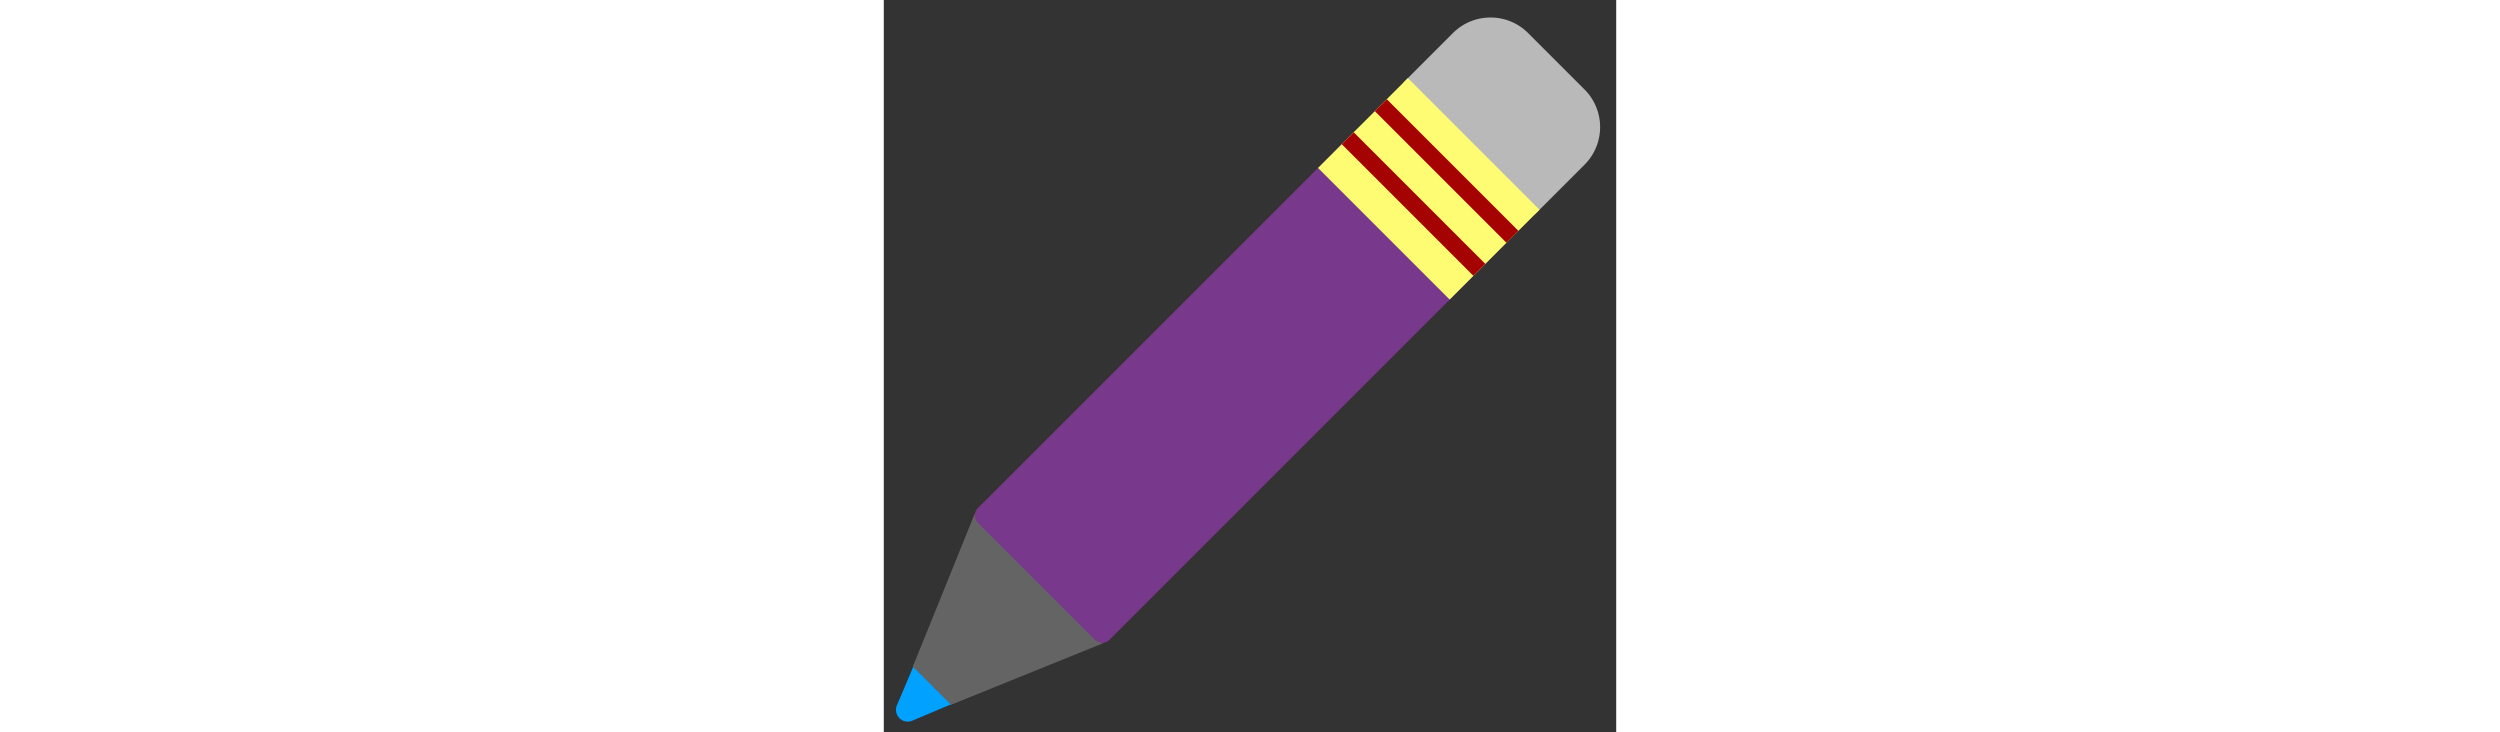 <svg id="th_fir_u1F589-lowerleftpencil" width="100%" height="100%" xmlns="http://www.w3.org/2000/svg" version="1.1" xmlns:xlink="http://www.w3.org/1999/xlink" xmlns:svgjs="http://svgjs.com/svgjs" preserveAspectRatio="xMidYMid meet" viewBox="0 0 512 512" style="height:150px" data-uid="fir_u1F589-lowerleftpencil" data-keyword="u1F589-lowerleftpencil" data-complex="true" data-coll="fir" data-c="{&quot;2b2622&quot;:[&quot;fir_u1F589-lowerleftpencil_l_0&quot;],&quot;e5aa6e&quot;:[&quot;fir_u1F589-lowerleftpencil_l_1&quot;],&quot;ffd469&quot;:[&quot;fir_u1F589-lowerleftpencil_l_2&quot;],&quot;ff6e83&quot;:[&quot;fir_u1F589-lowerleftpencil_l_3&quot;],&quot;b9c5c6&quot;:[&quot;fir_u1F589-lowerleftpencil_l_4&quot;],&quot;96a9b2&quot;:[&quot;fir_u1F589-lowerleftpencil_l_5&quot;]}" data-colors="[&quot;#2b2622&quot;,&quot;#e5aa6e&quot;,&quot;#ffd469&quot;,&quot;#ff6e83&quot;,&quot;#b9c5c6&quot;,&quot;#96a9b2&quot;]"><rect x="0" y="0" width="512" height="512" fill="#333333" stroke="none"/><defs id="SvgjsDefs6703"></defs><path id="fir_u1F589-lowerleftpencil_l_0" d="M75.702 480.187L19.937 503.804A8.207 8.207 0 0 1 9.179 499.447A8.243 8.243 0 0 1 9.179 493.046L32.796 437.281C39.846 420.635 59.055 412.855 75.702 419.905C92.348 426.955 100.128 446.164 93.078 462.811C89.637 470.935 83.223 476.98 75.702 480.187Z " data-color-original="#2b2622" fill="#00a1ff" class="2b2622"></path><path id="fir_u1F589-lowerleftpencil_l_1" d="M153.573 449.535L46.981 492.678L20.305 466.002L63.449 359.41L153.573 449.535Z " data-color-original="#e5aa6e" fill="#646464" class="e5aa6e"></path><path id="fir_u1F589-lowerleftpencil_l_2" d="M352.023 90.77L422.214 160.961C428.239 166.986 428.239 176.755 422.214 182.78L157.73 447.263A7.2 7.2 0 0 1 147.548 447.263L65.721 365.436A7.2 7.2 0 0 1 65.721 355.254L330.204 90.77C336.229 84.744 345.998 84.744 352.023 90.77Z " data-color-original="#ffd469" fill="#78398c" class="ffd469"></path><path id="fir_u1F589-lowerleftpencil_l_3" d="M450.433 23.129L489.854 62.55C504.376 77.072 504.376 100.616 489.854 115.138L456.239 148.753A7.2 7.2 0 0 1 446.057 148.753L364.23 66.926A7.2 7.2 0 0 1 364.23 56.744L397.845 23.129C412.367 8.607 435.911 8.607 450.433 23.129Z " data-color-original="#ff6e83" fill="#b9b9b9" class="ff6e83"></path><path id="fir_u1F589-lowerleftpencil_l_4" d="M366.373 54.6L458.382 146.609L395.573 209.418L303.564 117.409L366.373 54.6Z " data-color-original="#b9c5c6" fill="#fdfc72" class="b9c5c6"></path><path id="fir_u1F589-lowerleftpencil_l_5" d="M435.29 169.702L343.281 77.693L351.611 69.363L443.62 161.372L435.29 169.702ZM420.509 184.483L328.5 92.474L320.17 100.804L412.179 192.813L420.509 184.483Z " data-color-original="#96a9b2" fill="#a50202" class="96a9b2"></path></svg>